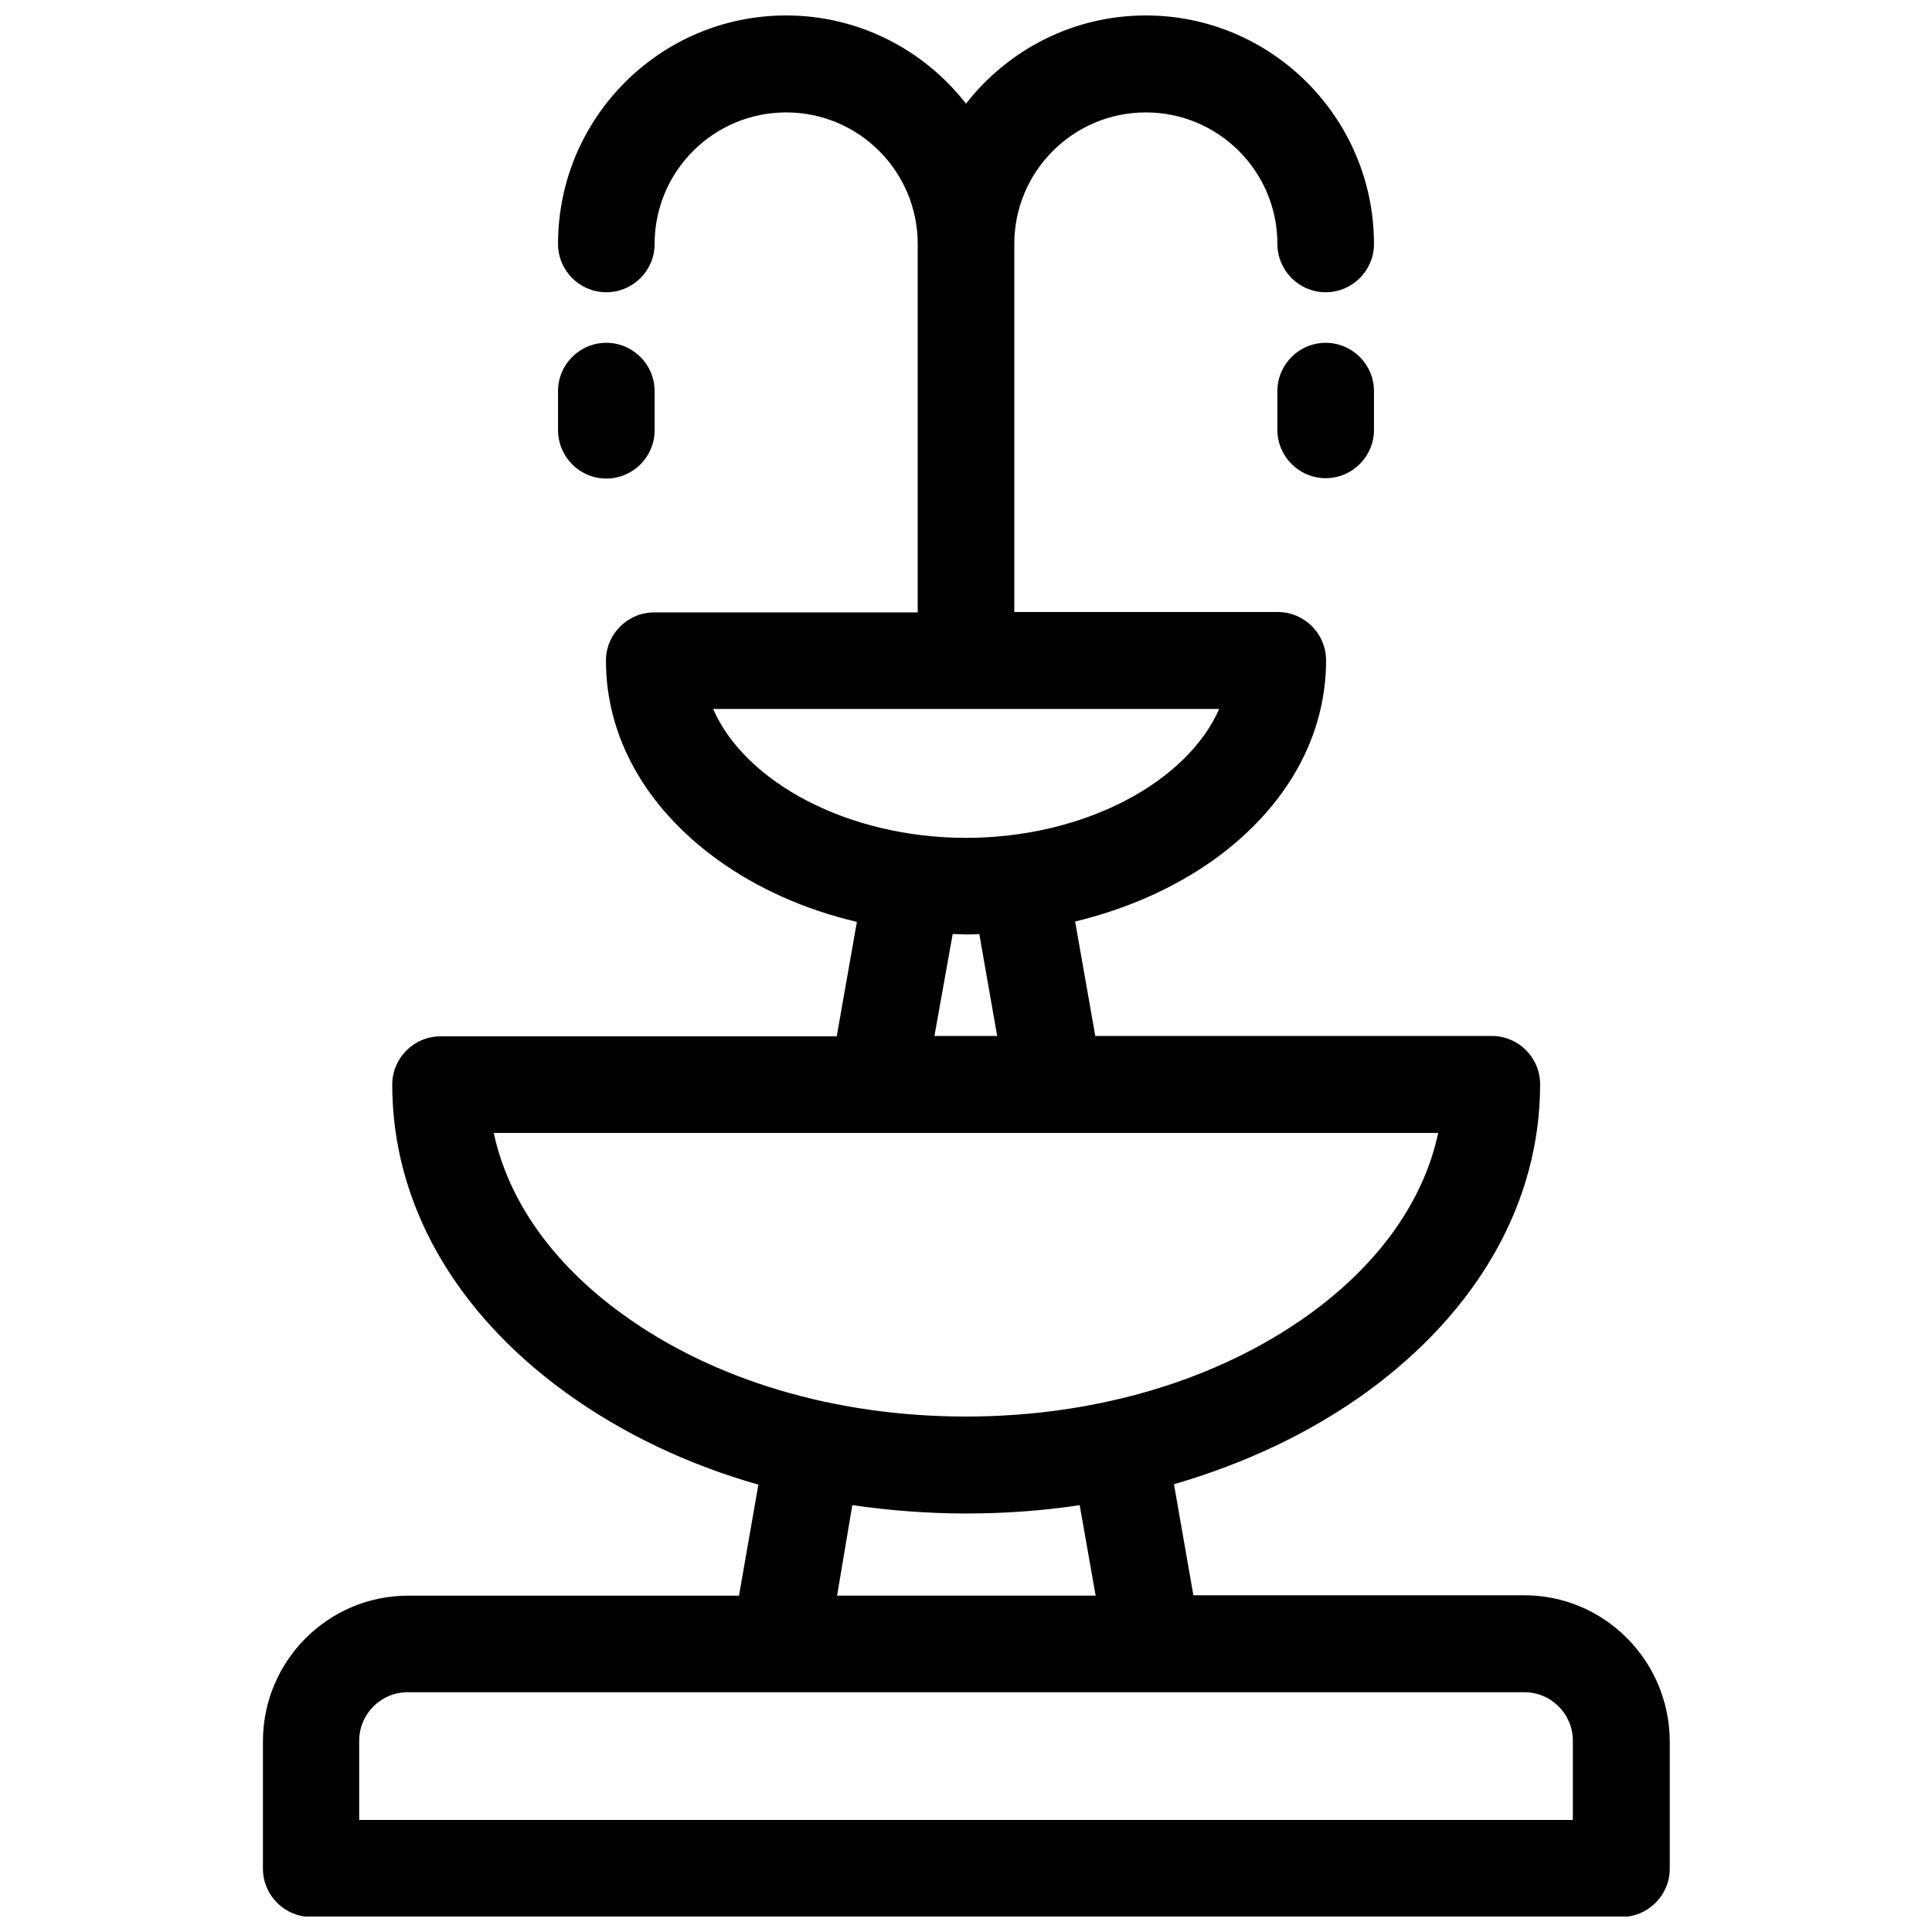 <?xml version="1.0" encoding="UTF-8"?>
<!-- Uploaded to: ICON Repo, www.svgrepo.com, Generator: ICON Repo Mixer Tools -->
<svg width="800px" height="800px" version="1.1" viewBox="144 144 512 512" xmlns="http://www.w3.org/2000/svg">
 <defs>
  <clipPath id="a">
   <path d="m213 148.09h374v503.81h-374z"/>
  </clipPath>
 </defs>
 <g clip-path="url(#a)">
  <path d="m547.92 566.76h-87.664l-5.141-29.422c18.742-5.441 36.074-13.602 50.883-24.285 29.727-21.562 46.148-50.48 46.148-81.719 0-7.055-5.742-12.797-12.797-12.797l-105.09 0.004-5.34-30.328c13.703-3.324 26.301-8.867 36.98-16.523 19.043-13.805 29.523-32.445 29.523-52.699 0-7.055-5.742-12.797-12.797-12.797h-69.828v-97.539c0-19.246 15.617-34.863 34.863-34.863s34.863 15.617 34.863 34.863c0 7.055 5.742 12.797 12.797 12.797 7.055 0 12.797-5.742 12.797-12.797 0-33.352-27.105-60.559-60.457-60.559-19.348 0-36.578 9.168-47.66 23.375-11.082-14.207-28.312-23.375-47.66-23.375-33.352 0-60.457 27.105-60.457 60.559 0 7.055 5.742 12.797 12.797 12.797 7.055 0 12.797-5.742 12.797-12.797 0-19.246 15.617-34.863 34.863-34.863s34.863 15.617 34.863 34.863v97.637h-69.828c-7.055 0-12.797 5.742-12.797 12.797 0 20.152 10.48 38.895 29.523 52.699 10.578 7.656 23.277 13.301 36.98 16.523l-5.34 30.328-105 0.004c-7.055 0-12.797 5.742-12.797 12.797 0 31.137 16.324 60.156 46.148 81.719 14.812 10.68 32.043 18.941 50.883 24.285l-5.141 29.422h-87.664c-21.262 0-38.492 17.332-38.492 38.594v33.754c0 7.055 5.742 12.797 12.797 12.797h347.23c7.055 0 12.797-5.742 12.797-12.797v-33.754c-0.098-21.367-17.324-38.699-38.586-38.699zm-214.93-234.88h134.11c-8.566 19.445-35.77 34.16-67.109 34.16-31.234 0-58.539-14.711-67.004-34.16zm63.48 59.652c1.211 0 2.316 0.102 3.527 0.102s2.418 0 3.527-0.102l4.734 27.004h-16.625zm-121.62 52.699h250.29c-3.828 17.938-15.617 34.66-34.16 48.062-24.184 17.434-56.426 27.105-90.988 27.105s-66.805-9.574-90.988-27.105c-18.539-13.402-30.328-30.129-34.156-48.062zm95.02 98.645c9.773 1.41 19.852 2.215 30.129 2.215 10.176 0 20.254-0.707 30.129-2.215l4.231 23.98h-68.52zm190.95 83.43h-321.63v-20.957c0-7.152 5.742-12.898 12.898-12.898h295.84c7.152 0 12.898 5.742 12.898 12.898z"/>
 </g>
 <path d="m304.68 270.82c7.055 0 12.797-5.742 12.797-12.797v-10.379c0-7.055-5.742-12.797-12.797-12.797-7.055 0-12.797 5.742-12.797 12.797v10.281c0 7.152 5.742 12.895 12.797 12.895z"/>
 <path d="m495.32 234.85c-7.055 0-12.797 5.742-12.797 12.797v10.277c0 7.055 5.742 12.797 12.797 12.797 7.055 0 12.797-5.742 12.797-12.797v-10.277c0-7.055-5.746-12.797-12.797-12.797z"/>
</svg>